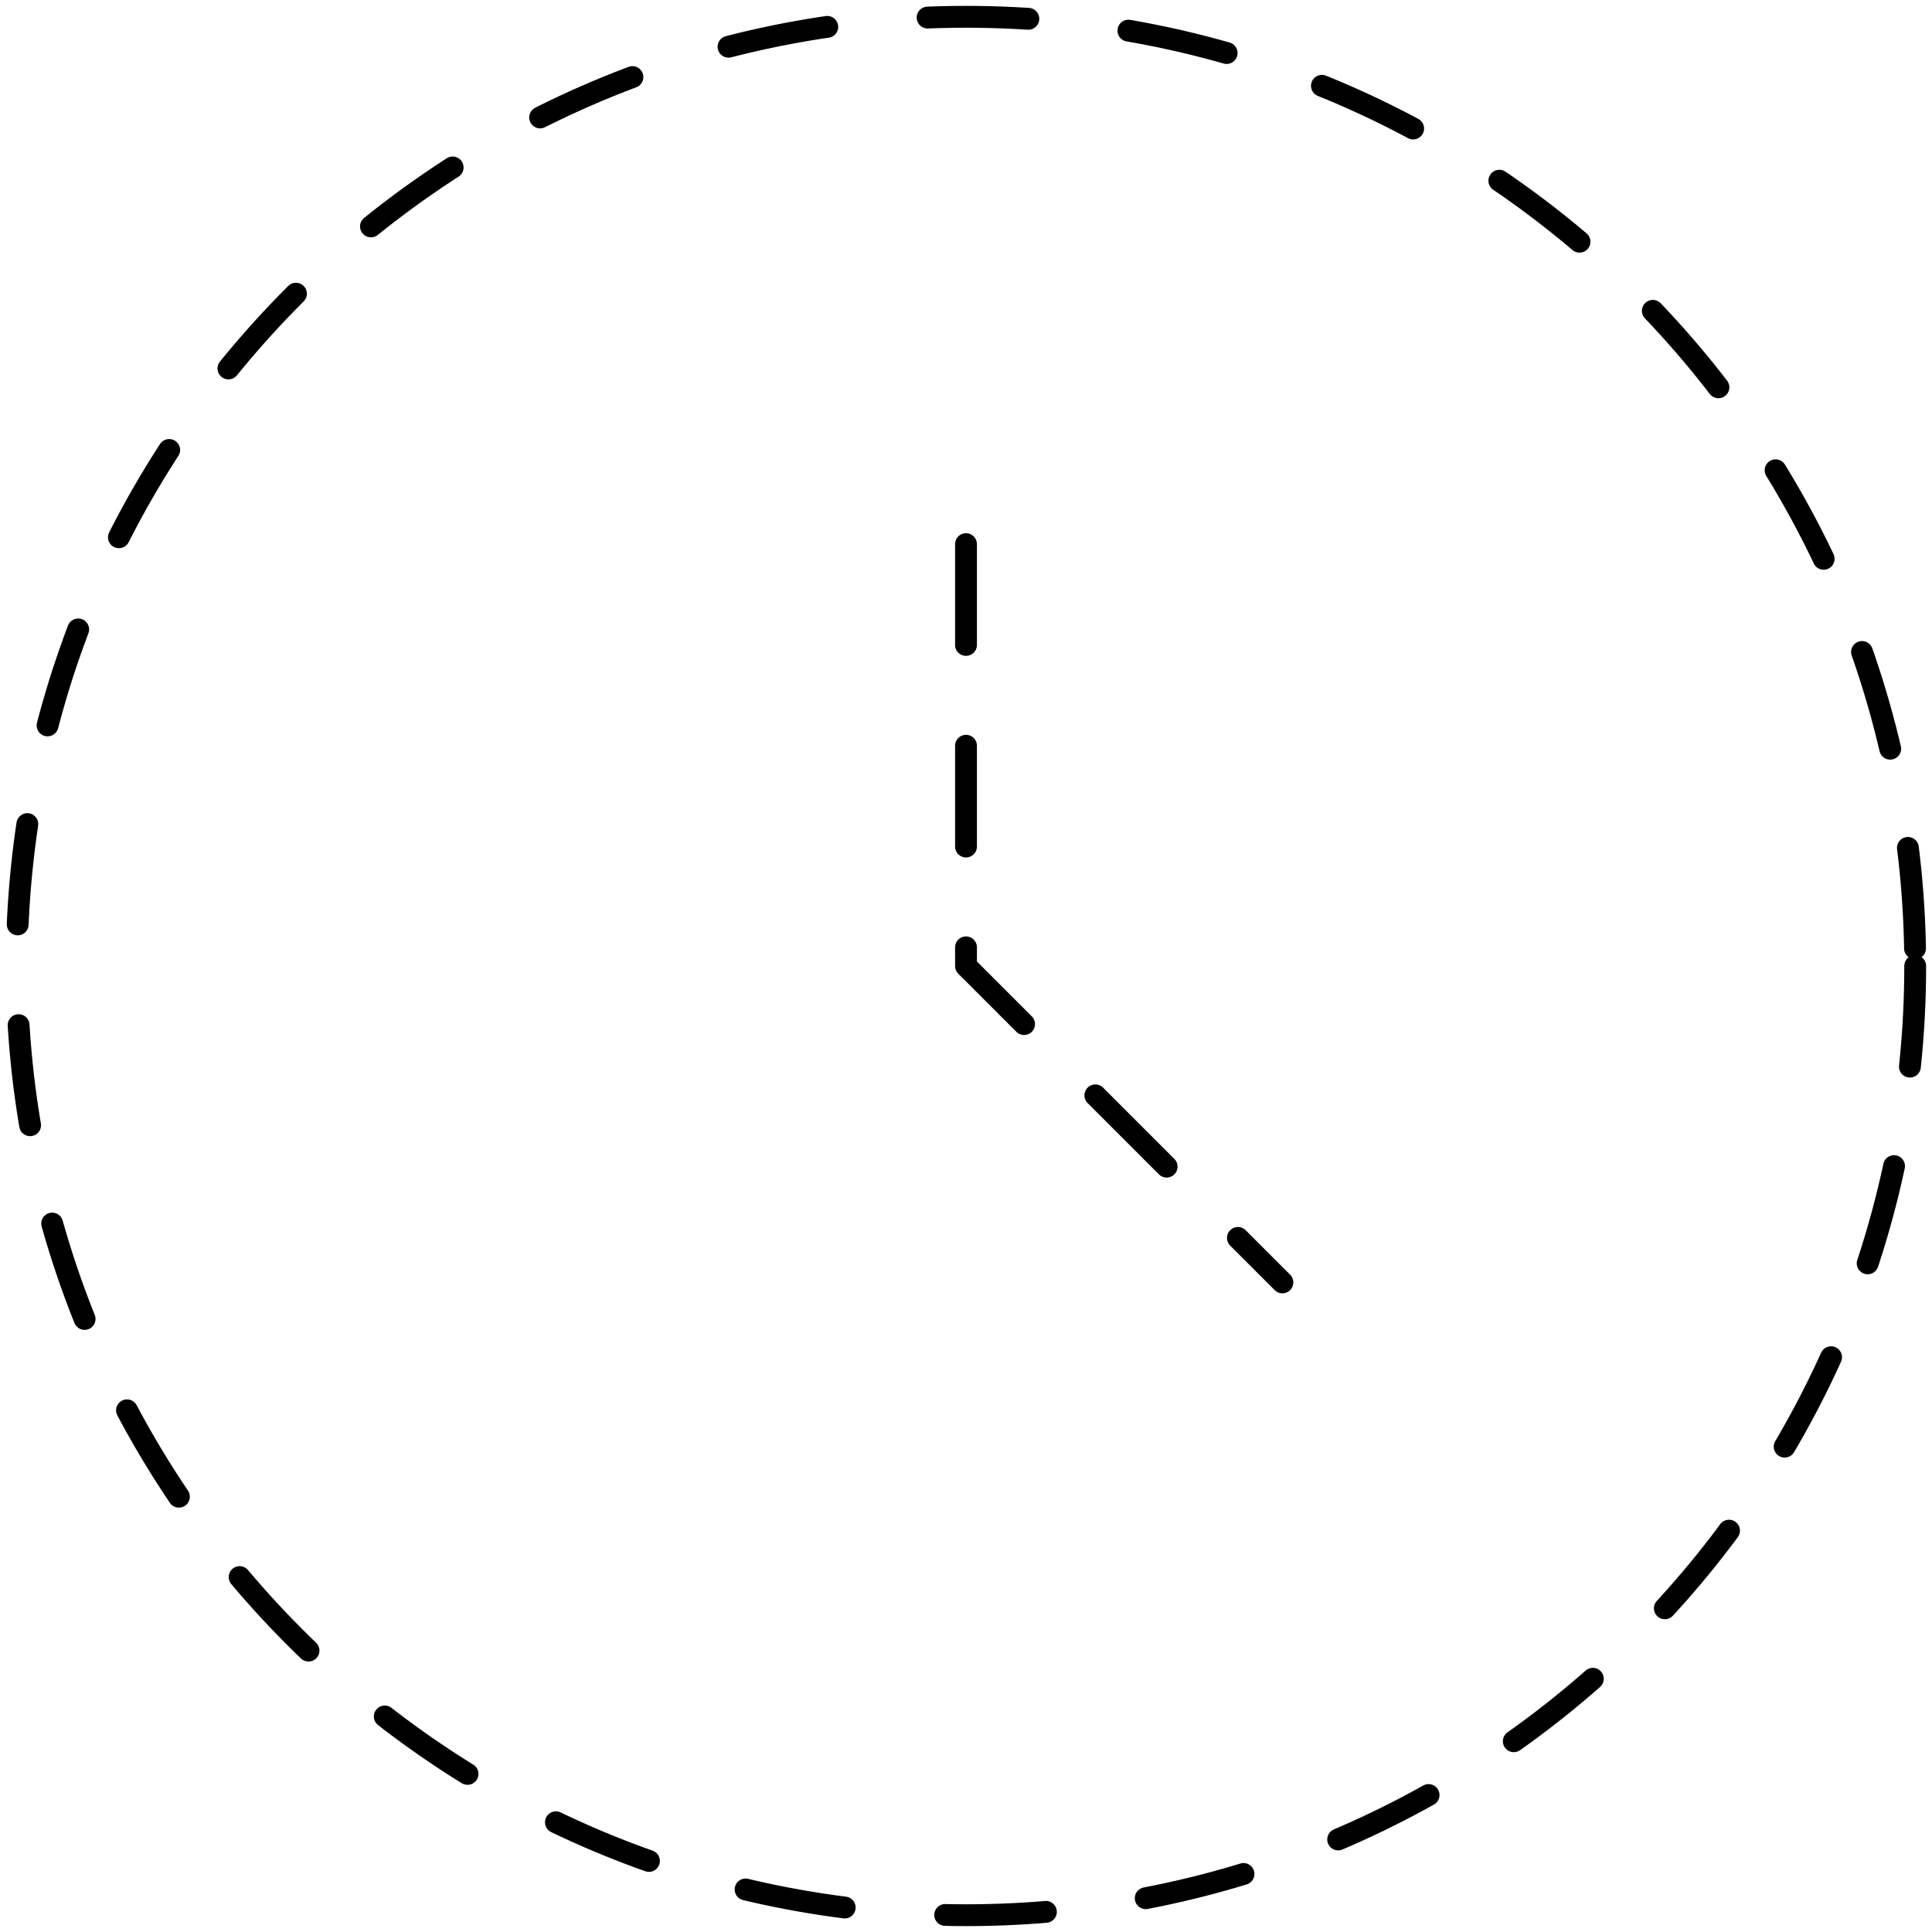 <svg width="115" height="115" viewBox="0 0 115 115" fill="none" xmlns="http://www.w3.org/2000/svg">
<path d="M57.5 32.389V57.5L76.333 76.333M114 57.5C114 88.704 88.704 114 57.5 114C26.296 114 1 88.704 1 57.5C1 26.296 26.296 1 57.5 1C88.704 1 114 26.296 114 57.5Z" stroke="black" stroke-width="1.3" stroke-linecap="round" stroke-linejoin="round" stroke-dasharray="6 6"/>
</svg>
